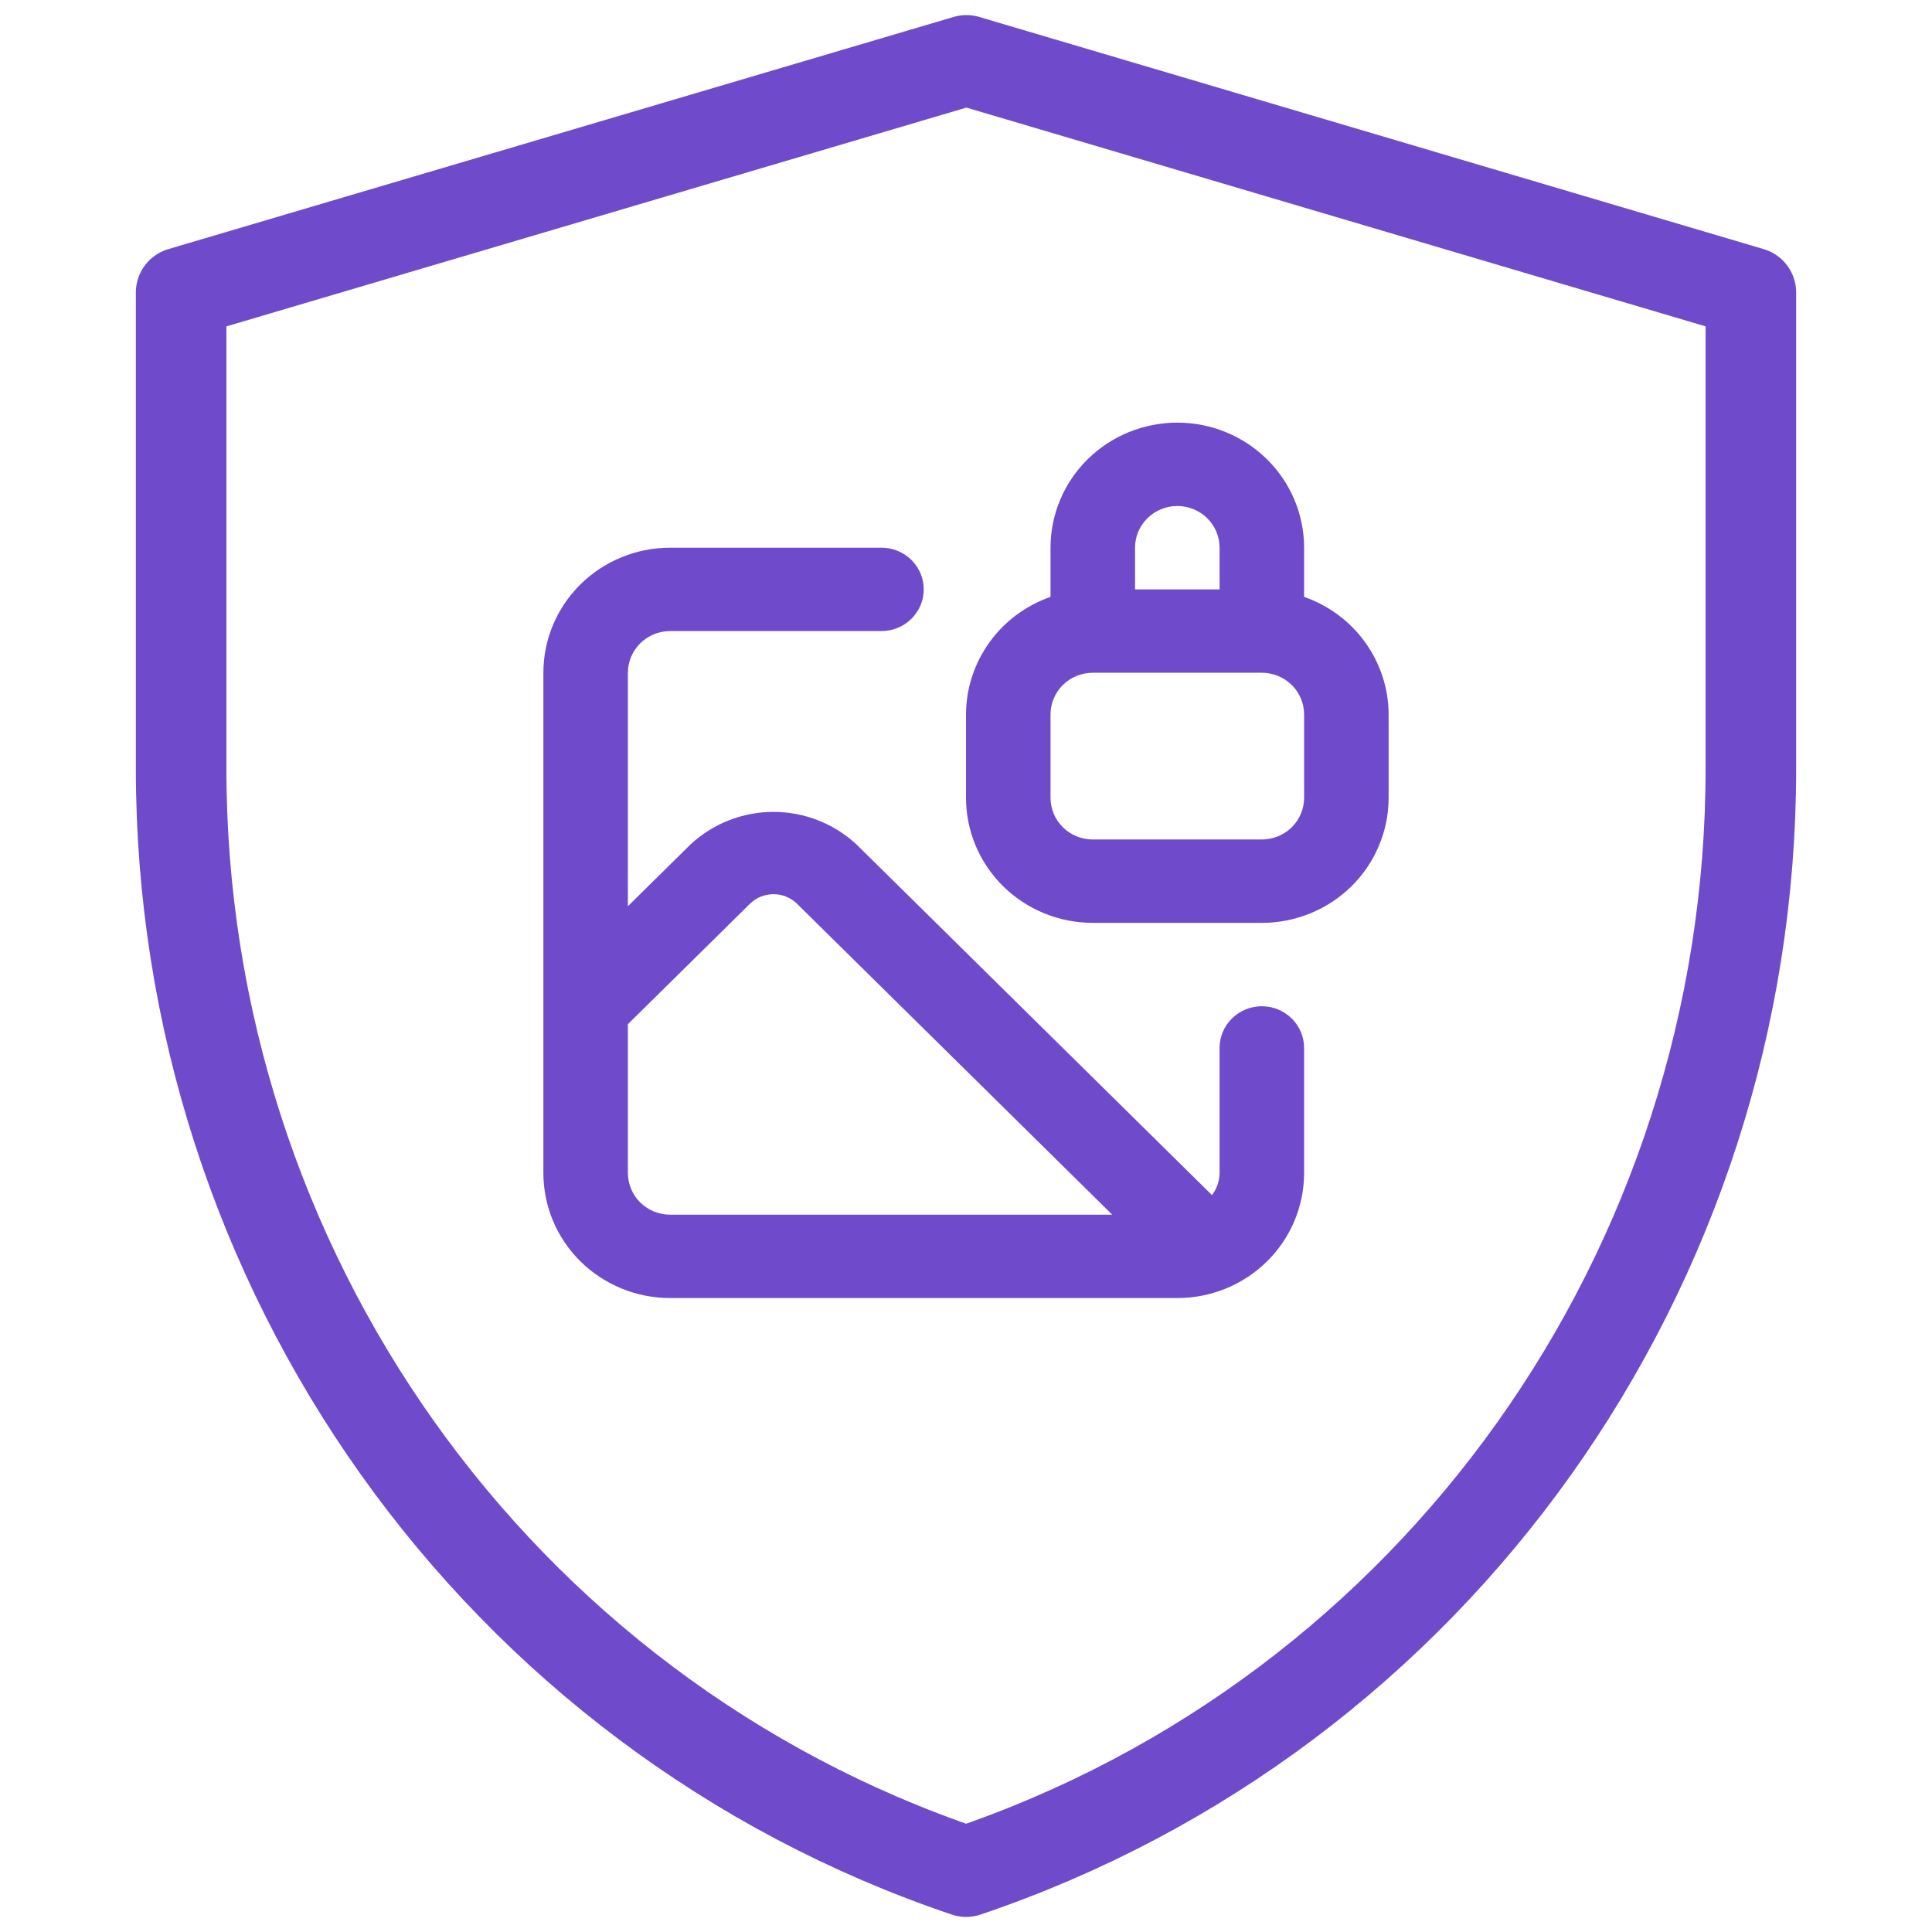 <svg xmlns="http://www.w3.org/2000/svg" width="64" height="64" viewBox="0 0 64 64" fill="none"><path d="M43.2 19.772V18.143C43.2 17.044 42.758 15.99 41.97 15.213C41.182 14.437 40.114 14 39 14C37.886 14 36.818 14.437 36.03 15.213C35.242 15.99 34.8 17.044 34.8 18.143V19.772C33.983 20.057 33.275 20.584 32.774 21.282C32.273 21.979 32.002 22.812 32 23.667V26.429C32 27.527 32.443 28.581 33.23 29.358C34.018 30.135 35.086 30.571 36.2 30.571H41.8C42.914 30.571 43.982 30.135 44.77 29.358C45.557 28.581 46 27.527 46 26.429V23.667C45.998 22.812 45.727 21.979 45.226 21.282C44.725 20.584 44.017 20.057 43.2 19.772ZM37.6 18.143C37.6 17.777 37.748 17.425 38.01 17.166C38.273 16.907 38.629 16.762 39 16.762C39.371 16.762 39.727 16.907 39.99 17.166C40.252 17.425 40.4 17.777 40.4 18.143V19.524H37.6V18.143ZM43.2 26.429C43.2 26.795 43.053 27.146 42.79 27.405C42.527 27.664 42.171 27.809 41.8 27.809H36.2C35.829 27.809 35.473 27.664 35.21 27.405C34.947 27.146 34.8 26.795 34.8 26.429V23.667C34.8 23.3 34.947 22.949 35.21 22.69C35.473 22.431 35.829 22.286 36.2 22.286H41.8C42.171 22.286 42.527 22.431 42.79 22.69C43.053 22.949 43.2 23.3 43.2 23.667V26.429ZM41.8 33.333C41.429 33.333 41.073 33.479 40.81 33.738C40.547 33.997 40.4 34.348 40.4 34.714V38.857C40.398 39.121 40.31 39.378 40.148 39.589L28.374 27.975C27.631 27.282 26.646 26.895 25.623 26.895C24.6 26.895 23.615 27.282 22.872 27.975L20.8 30.019V22.286C20.8 21.919 20.948 21.568 21.21 21.309C21.473 21.05 21.829 20.905 22.2 20.905H29.2C29.571 20.905 29.927 20.759 30.19 20.5C30.453 20.241 30.6 19.89 30.6 19.524C30.6 19.158 30.453 18.806 30.19 18.547C29.927 18.288 29.571 18.143 29.2 18.143H22.2C21.086 18.143 20.018 18.579 19.23 19.356C18.442 20.133 18 21.187 18 22.286V38.857C18 39.956 18.442 41.01 19.23 41.787C20.018 42.563 21.086 43 22.2 43H39C40.114 43 41.182 42.563 41.97 41.787C42.758 41.01 43.2 39.956 43.2 38.857V34.714C43.2 34.348 43.053 33.997 42.79 33.738C42.527 33.479 42.171 33.333 41.8 33.333ZM22.2 40.238C21.829 40.238 21.473 40.093 21.21 39.834C20.948 39.575 20.8 39.223 20.8 38.857V33.927L24.86 29.922C25.066 29.729 25.339 29.621 25.623 29.621C25.907 29.621 26.18 29.729 26.386 29.922L36.844 40.238H22.2Z" fill="#6F4BCB"></path><path d="M6 9.691L32.013 2L58 9.691V25.464C58 42.042 47.528 56.76 32.004 62C16.475 56.76 6 42.038 6 25.456V9.691Z" stroke="#6F4BCB" stroke-width="3" stroke-linejoin="round"></path></svg>